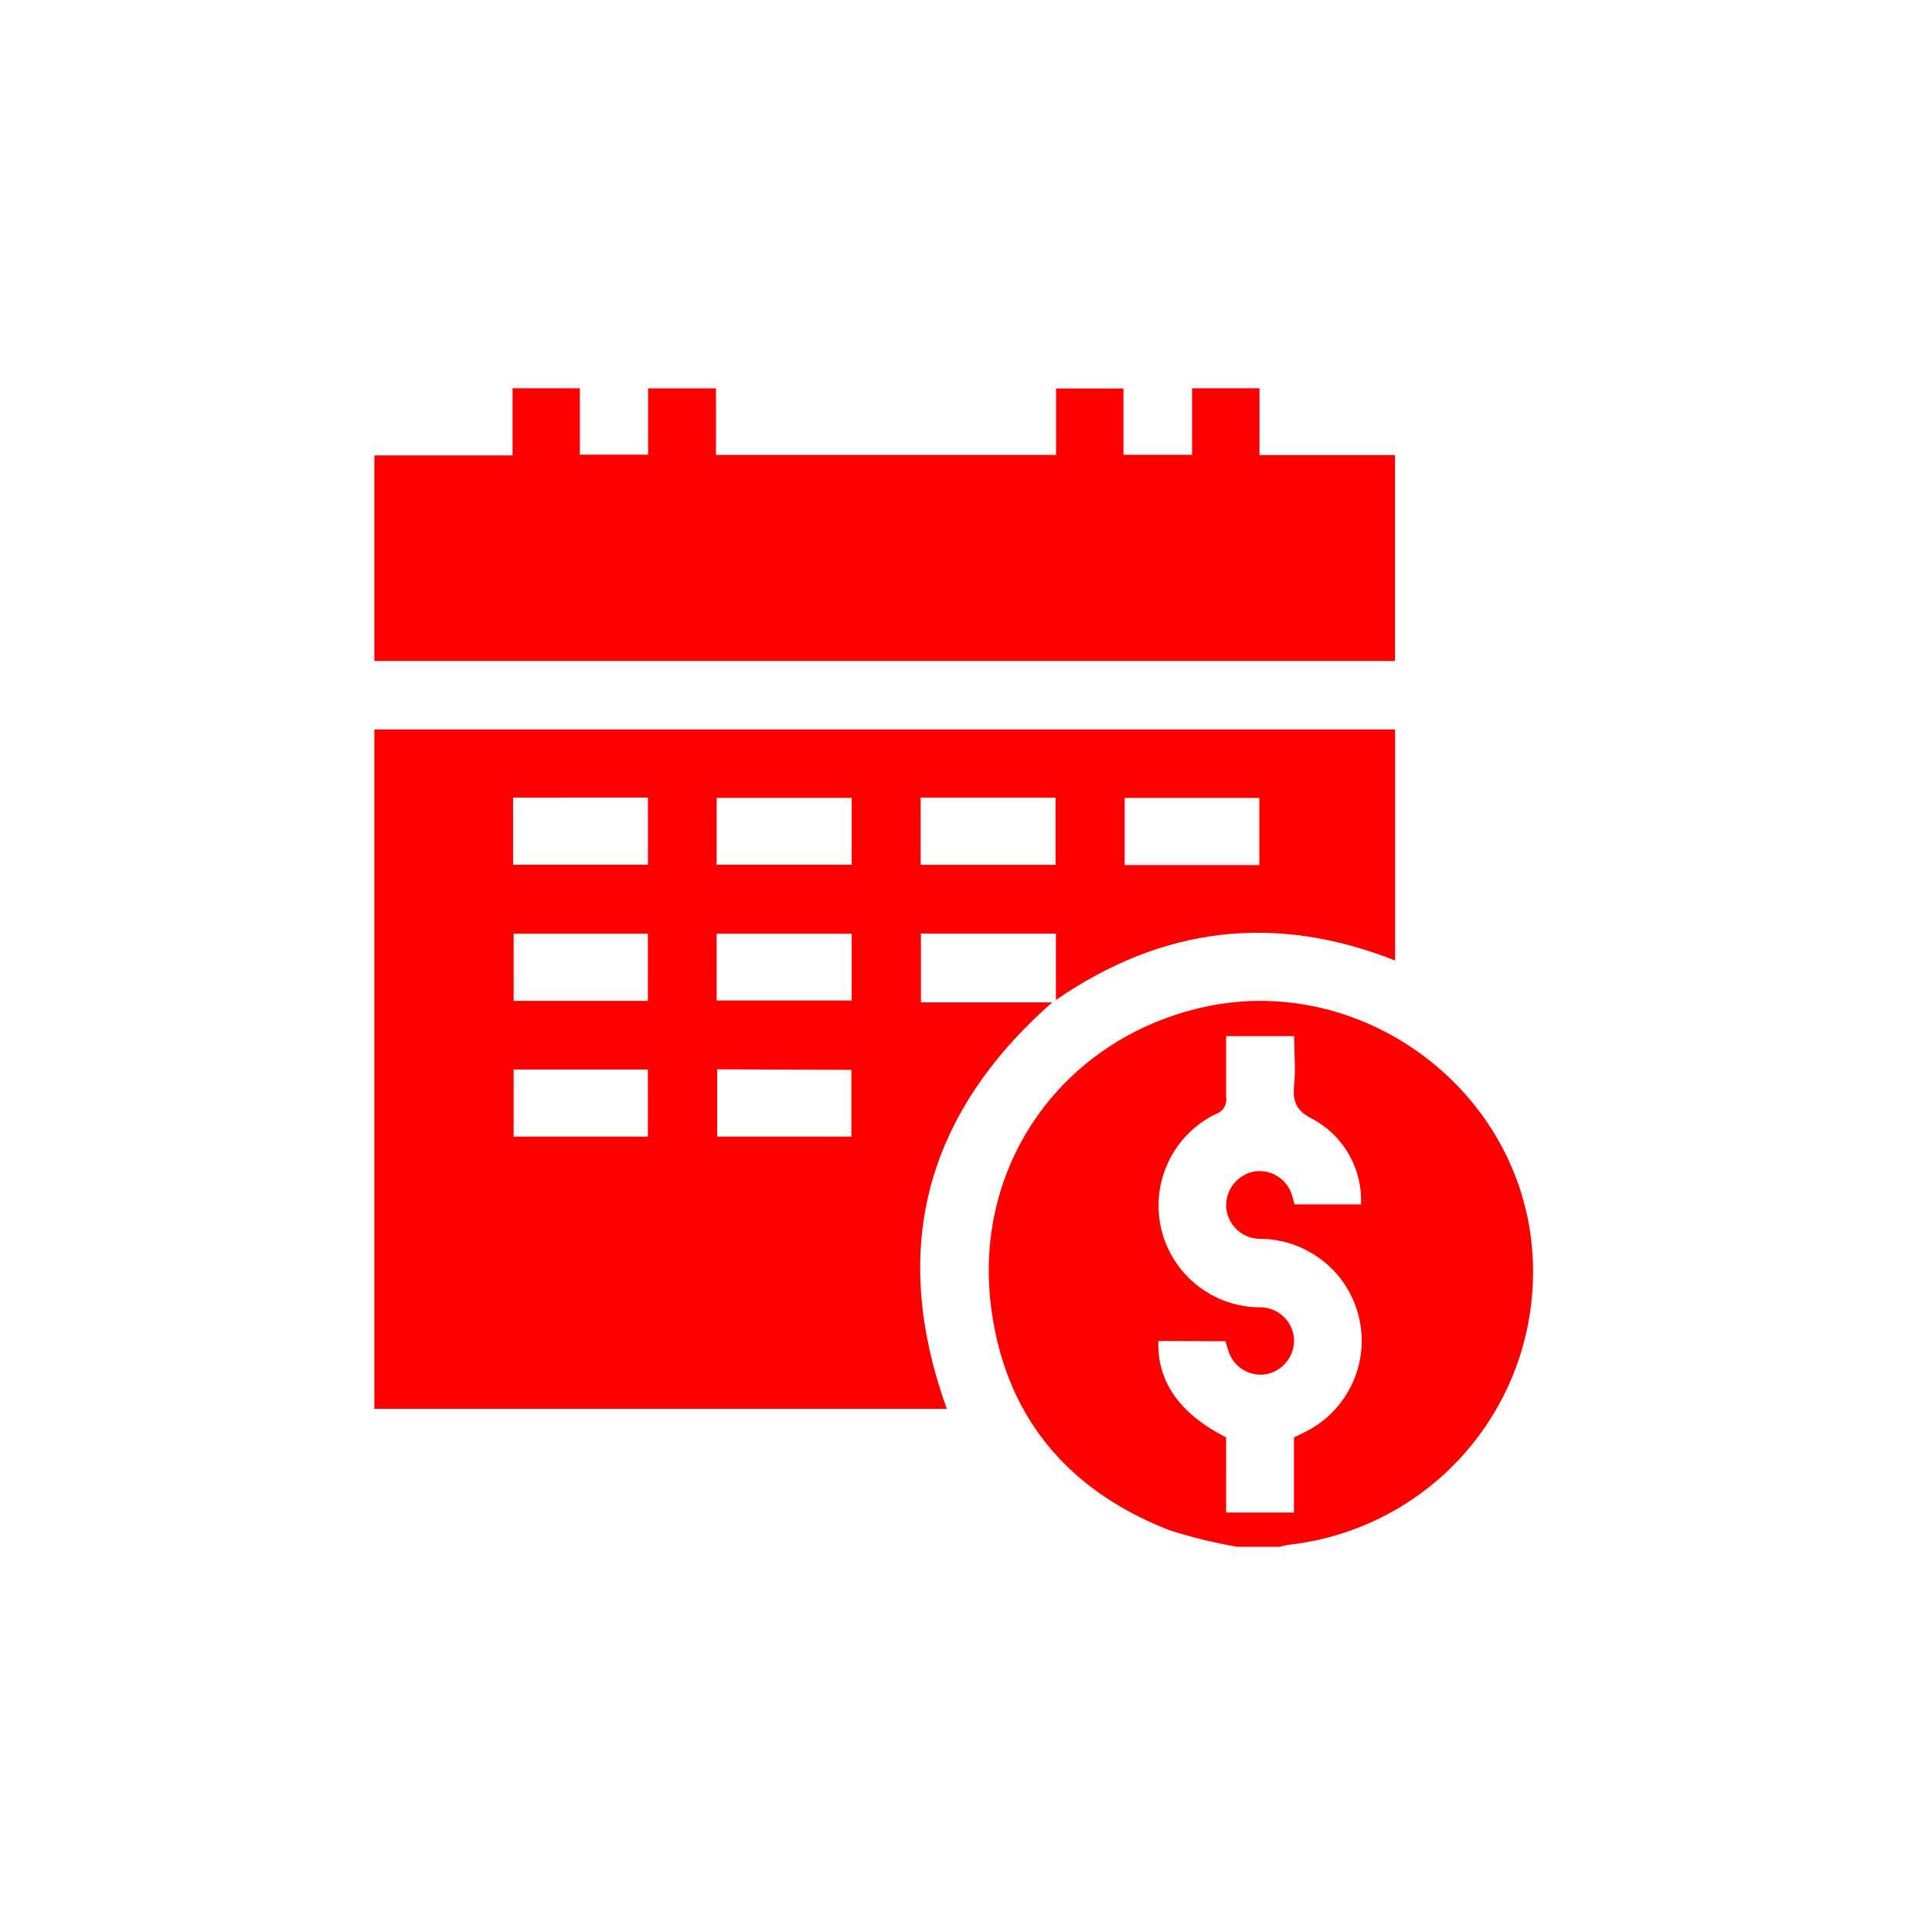 <?xml version="1.0" encoding="UTF-8"?>
<svg xmlns="http://www.w3.org/2000/svg" viewBox="0 0 215.87 215.87">
  <defs>
    <style>.cls-1{fill:red;}</style>
  </defs>
  <g id="Layer_7" data-name="Layer 7">
    <path class="cls-1" d="M102.9,112h14.67c-14.2,12.52-18.21,27.59-11.77,45.42h-2.48l-61.49,0V81.5l1.65,0h112.4v25.82c-13.38-5.28-25.94-3.82-37.9,4.41v-7.41H102.9m-30.5-7.7v-7.5H57.33v7.5Zm7.67,0H95.16V89.15H80.07Zm22.8-7.49v7.5h15.07v-7.5Zm37.84,7.53v-7.5H125.66v7.5ZM72.39,111.83v-7.5h-15v7.5Zm7.68-7.5v7.46H95.16v-7.46M72.39,127v-7.5h-15V127Zm7.74-7.52V127h15v-7.46Z"></path>
    <path class="cls-1" d="M41.83,50.88H57.27v-7.5h7.52V50.8h7.63V43.39H80v7.44h38V43.41h7.53v7.41h7.67V43.38h7.53v7.47h15.14v23H43.48l-1.65,0Z"></path>
    <path class="cls-1" d="M138.24,172.83a56.35,56.35,0,0,1-7.56-1.85c-11.61-4.52-18.56-13-20-25.41-1.79-15.9,8.41-29.69,23.94-33.07,17.36-3.76,34.75,8.87,36.52,26.55A30.66,30.66,0,0,1,144,172.6a8.68,8.68,0,0,0-1,.23Zm-8.81-23c-.16,4.53,2.38,8.14,7.57,10.77V169h7.58v-8.39l1.2-.59a11.37,11.37,0,0,0,.57-20.12,11.32,11.32,0,0,0-5.55-1.48,3.8,3.8,0,0,1-3.79-3.53,3.84,3.84,0,0,1,3.19-4,3.79,3.79,0,0,1,4.21,2.83c.08.27.15.55.23.85h7.43A10.33,10.33,0,0,0,146.6,125c-1.84-.93-2.17-2-2-3.79s0-3.67,0-5.44H137c0,2.34,0,4.57,0,6.8a1.71,1.71,0,0,1-1.14,1.9,11.37,11.37,0,0,0,5,21.6,3.79,3.79,0,0,1,3.73,3.59,3.85,3.85,0,0,1-3.13,3.89,3.78,3.78,0,0,1-4.25-2.76c-.1-.31-.19-.62-.28-.93Z"></path>
  </g>
</svg>
